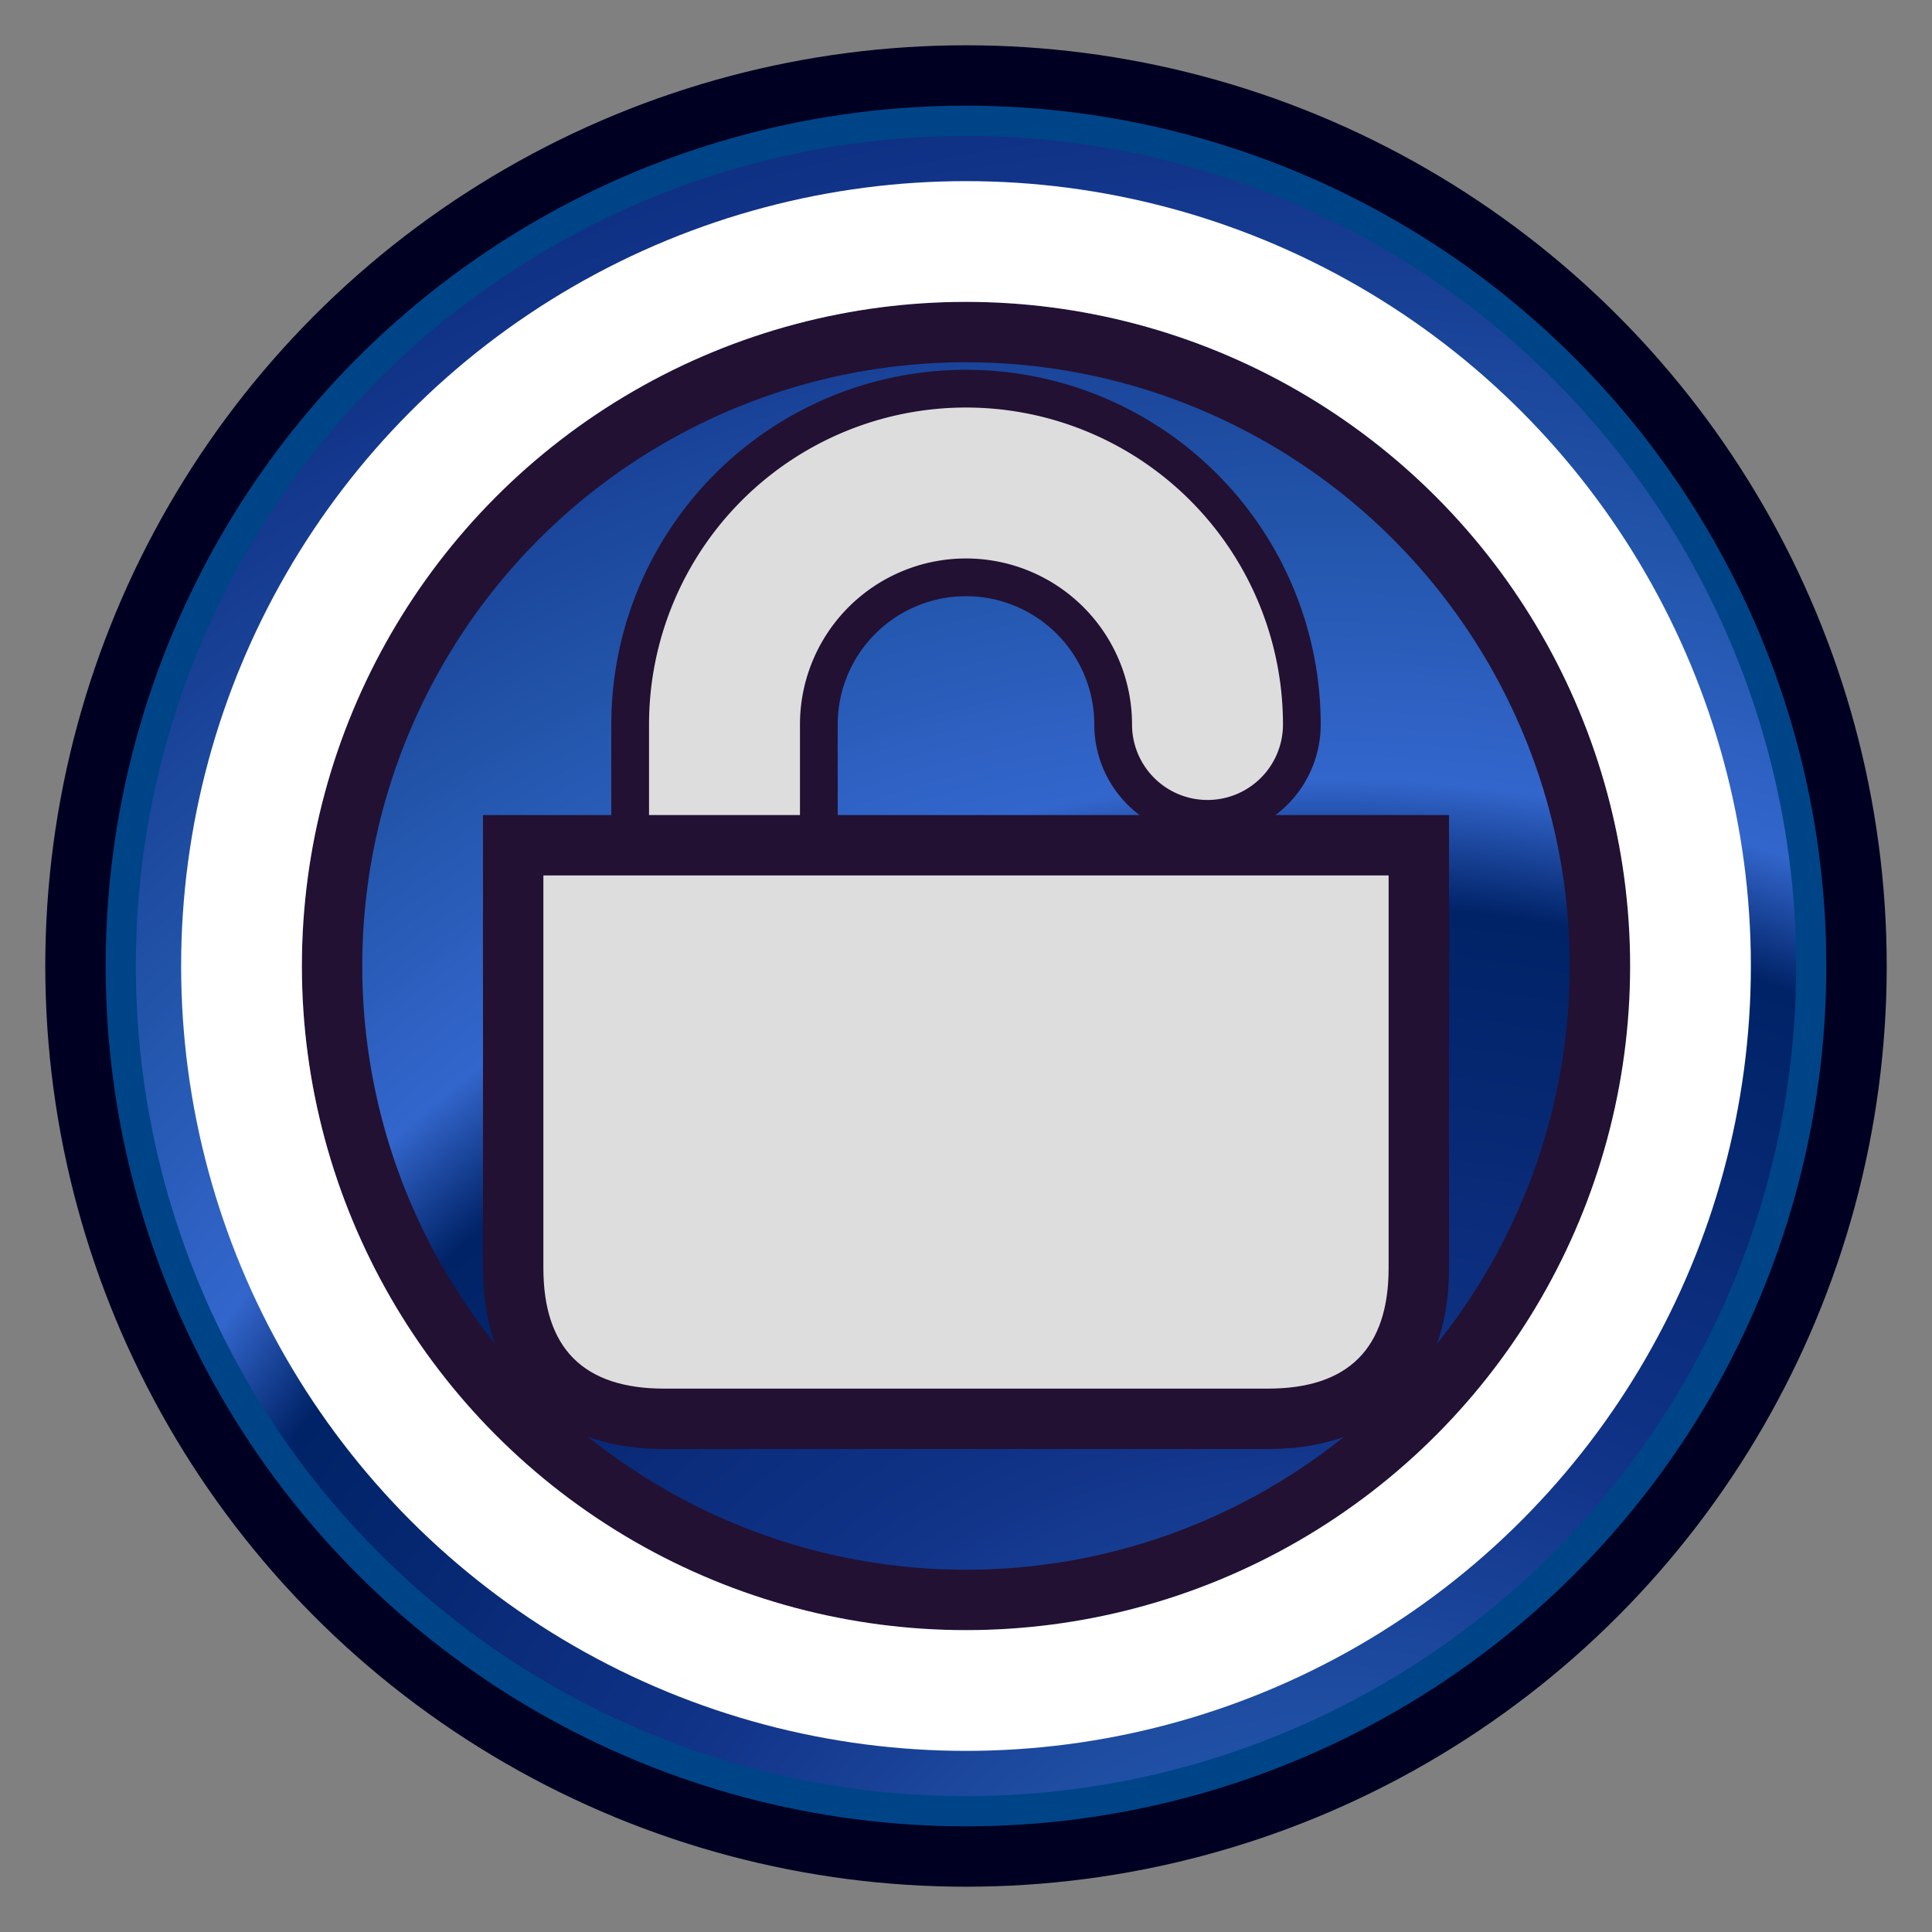 <?xml version="1.0" encoding="UTF-8" standalone="no"?>
<svg id="notification_login"
	viewBox="0 0 128 128"
	version="1.1"
	xmlns="http://www.w3.org/2000/svg"
	xmlns:svg="http://www.w3.org/2000/svg"
	xmlns:xlink="http://www.w3.org/1999/xlink">
  <rect x="0" y="0" width="128" height="128" fill="#808080" stroke="none"/>
  <!-- (c) Siggi Gross, 2024 - https://beap-code.de - CC BY-SA 4.0 -->
  <defs>
      <radialGradient id="gradient_infoquest"
         cx="88" cy="144"
         fx="88" fy="144"
         r="84"
         spreadMethod="repeat" gradientUnits="userSpaceOnUse" >
         <stop offset="0" style="stop-color:#026;stop-opacity:1;" />
         <stop offset="0.1" style="stop-color:#36c;stop-opacity:1;" />
         <stop offset="0.3" style="stop-color:#25a;stop-opacity:1;" />
         <stop offset="0.6" style="stop-color:#138;stop-opacity:1;" />
         <stop offset="1" style="stop-color:#026;stop-opacity:1;" />
      </radialGradient>
  </defs>

  <g id="notification_blank" style="stroke-linejoin:round;stroke-linecap:round;">
    <circle style="fill:none;stroke:#0026;stroke-width:10;filter:blur(2px);" cx="64" cy="64" r="56" />
    <circle style="fill:url(#gradient_infoquest);stroke-width:2;stroke:#048;" cx="64" cy="64" r="56" />
    <circle style="fill:none;stroke:#213b;stroke-width:4;filter:blur(2px)" cx="64" cy="64" r="42" />
    <circle style="fill:none;stroke:#fffc;stroke-width:8;" cx="64" cy="64" r="48" />
  </g>

  <g id="login" style="/*display:none;*/ stroke-linejoin:miter;stroke-linecap:round;">
    <path style="fill:none;stroke:#213b;stroke-width:15;filter:blur(2px);" d="M48,64 V48 A16,16 0 0 1 80,48" />
    <path style="fill:none;stroke:#ddd;stroke-width:10;" d="M48,64 V48 A16,16 0 0 1 80,48" />
    <path style="fill:none;stroke:#213b;stroke-width:8;filter:blur(2px);" d="M36,58 H92 V84 Q92,92 84,92 H44 Q36,92 36,84 Z" />
    <path style="fill:#ddd;" d="M36,58 H92 V84 Q92,92 84,92 H44 Q36,92 36,84 Z" />
  </g>
</svg>
